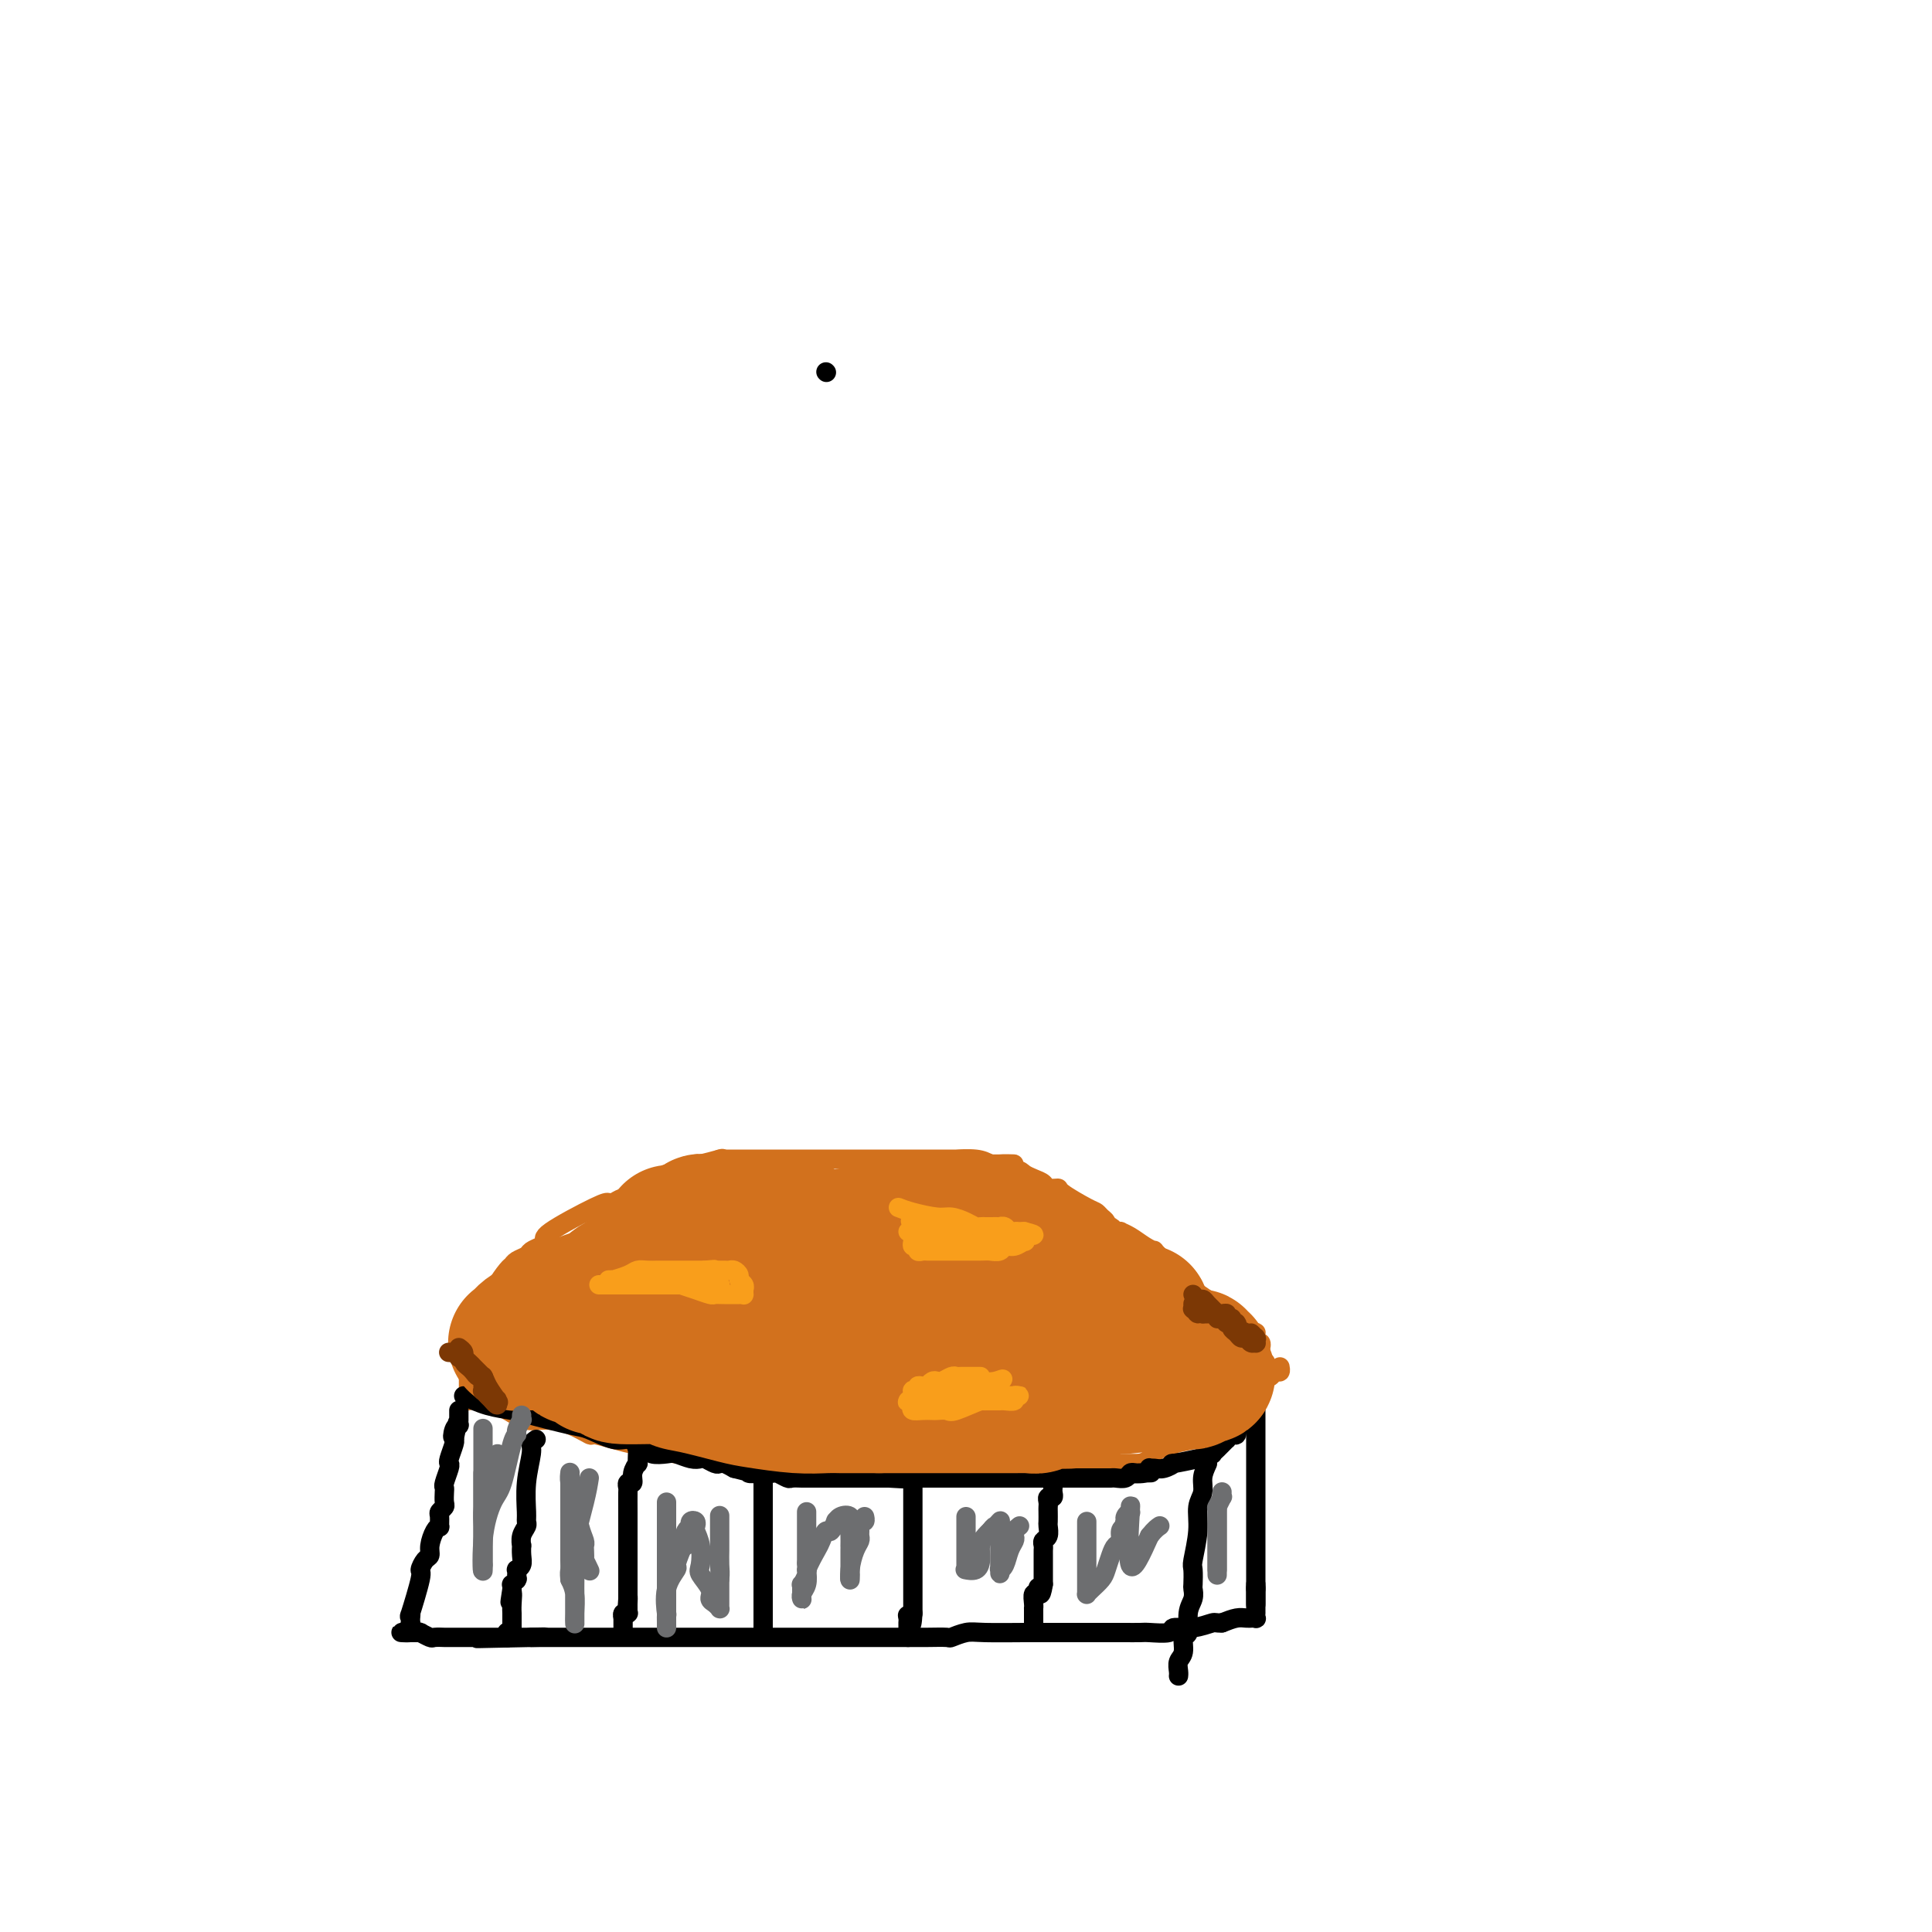 <svg viewBox='0 0 400 400' version='1.1' xmlns='http://www.w3.org/2000/svg' xmlns:xlink='http://www.w3.org/1999/xlink'><g fill='none' stroke='#D2711D' stroke-width='4' stroke-linecap='round' stroke-linejoin='round'><path d='M98,289c0.912,0.258 1.825,0.516 3,1c1.175,0.484 2.613,1.195 4,2c1.387,0.805 2.722,1.703 4,2c1.278,0.297 2.497,-0.009 4,0c1.503,0.009 3.290,0.332 5,1c1.710,0.668 3.345,1.681 4,2c0.655,0.319 0.331,-0.055 1,0c0.669,0.055 2.330,0.540 4,1c1.670,0.460 3.348,0.894 4,1c0.652,0.106 0.277,-0.116 1,0c0.723,0.116 2.544,0.570 4,1c1.456,0.430 2.546,0.837 4,1c1.454,0.163 3.272,0.082 4,0c0.728,-0.082 0.366,-0.166 1,0c0.634,0.166 2.264,0.580 4,1c1.736,0.420 3.578,0.845 5,1c1.422,0.155 2.422,0.042 4,0c1.578,-0.042 3.732,-0.011 7,0c3.268,0.011 7.648,0.003 10,0c2.352,-0.003 2.676,-0.002 3,0'/><path d='M178,303c6.496,0.309 3.736,0.083 4,0c0.264,-0.083 3.552,-0.022 6,0c2.448,0.022 4.058,0.006 5,0c0.942,-0.006 1.218,-0.002 2,0c0.782,0.002 2.070,0.000 3,0c0.930,-0.000 1.504,-0.000 2,0c0.496,0.000 0.916,0.000 3,0c2.084,-0.000 5.832,-0.000 8,0c2.168,0.000 2.756,0.000 3,0c0.244,-0.000 0.144,-0.000 1,0c0.856,0.000 2.667,0.000 4,0c1.333,-0.000 2.188,-0.000 3,0c0.812,0.000 1.579,0.000 2,0c0.421,-0.000 0.494,-0.000 1,0c0.506,0.000 1.445,0.000 2,0c0.555,-0.000 0.725,-0.000 1,0c0.275,0.000 0.655,0.000 1,0c0.345,-0.000 0.657,-0.000 1,0c0.343,0.000 0.718,0.000 1,0c0.282,-0.000 0.472,-0.000 1,0c0.528,0.000 1.396,0.000 2,0c0.604,-0.000 0.945,-0.000 1,0c0.055,0.000 -0.178,0.000 0,0c0.178,0.000 0.765,0.000 1,0c0.235,0.000 0.117,0.000 0,0'/><path d='M236,303c0.679,-0.190 1.358,-0.379 2,-1c0.642,-0.621 1.247,-1.673 2,-2c0.753,-0.327 1.654,0.072 2,0c0.346,-0.072 0.137,-0.614 1,-1c0.863,-0.386 2.798,-0.615 4,-1c1.202,-0.385 1.670,-0.925 2,-1c0.330,-0.075 0.524,0.316 1,0c0.476,-0.316 1.236,-1.340 2,-2c0.764,-0.660 1.532,-0.955 2,-1c0.468,-0.045 0.636,0.161 1,0c0.364,-0.161 0.924,-0.690 1,-1c0.076,-0.310 -0.330,-0.401 0,-1c0.330,-0.599 1.398,-1.707 2,-2c0.602,-0.293 0.739,0.229 1,0c0.261,-0.229 0.646,-1.208 1,-2c0.354,-0.792 0.677,-1.396 1,-2'/><path d='M261,286c1.106,-1.482 0.871,-1.185 1,-1c0.129,0.185 0.623,0.260 1,0c0.377,-0.260 0.637,-0.853 1,-1c0.363,-0.147 0.828,0.153 1,0c0.172,-0.153 0.049,-0.758 0,-1c-0.049,-0.242 -0.025,-0.121 0,0'/><path d='M97,290c0.000,-1.089 0.000,-2.178 0,-3c-0.000,-0.822 -0.000,-1.376 0,-2c0.000,-0.624 0.000,-1.318 0,-2c-0.000,-0.682 -0.000,-1.351 0,-2c0.000,-0.649 0.002,-1.277 0,-2c-0.002,-0.723 -0.007,-1.542 0,-2c0.007,-0.458 0.026,-0.555 0,-1c-0.026,-0.445 -0.096,-1.236 0,-2c0.096,-0.764 0.357,-1.500 1,-2c0.643,-0.500 1.667,-0.763 2,-1c0.333,-0.237 -0.026,-0.448 0,-1c0.026,-0.552 0.436,-1.443 1,-2c0.564,-0.557 1.282,-0.778 2,-1'/><path d='M103,267c0.666,-0.831 -0.168,-0.408 0,-1c0.168,-0.592 1.340,-2.200 2,-3c0.660,-0.800 0.810,-0.792 1,-1c0.190,-0.208 0.420,-0.633 1,-1c0.580,-0.367 1.510,-0.675 2,-1c0.490,-0.325 0.541,-0.665 1,-1c0.459,-0.335 1.327,-0.664 2,-1c0.673,-0.336 1.149,-0.678 1,-1c-0.149,-0.322 -0.925,-0.625 1,-2c1.925,-1.375 6.552,-3.821 9,-5c2.448,-1.179 2.717,-1.091 3,-1c0.283,0.091 0.581,0.185 1,0c0.419,-0.185 0.961,-0.647 2,-1c1.039,-0.353 2.577,-0.596 3,-1c0.423,-0.404 -0.269,-0.969 0,-1c0.269,-0.031 1.498,0.471 3,0c1.502,-0.471 3.275,-1.916 5,-3c1.725,-1.084 3.400,-1.806 4,-2c0.600,-0.194 0.123,0.140 1,0c0.877,-0.140 3.108,-0.754 4,-1c0.892,-0.246 0.446,-0.123 0,0'/><path d='M149,240c2.177,-0.000 4.354,-0.000 6,0c1.646,0.000 2.761,0.000 5,0c2.239,-0.000 5.601,-0.000 7,0c1.399,0.000 0.833,0.000 1,0c0.167,-0.000 1.065,-0.000 2,0c0.935,0.000 1.906,0.000 2,0c0.094,-0.000 -0.691,-0.000 0,0c0.691,0.000 2.856,0.000 4,0c1.144,-0.000 1.265,-0.000 2,0c0.735,0.000 2.083,0.000 3,0c0.917,-0.000 1.404,-0.000 2,0c0.596,0.000 1.302,0.000 2,0c0.698,-0.000 1.386,-0.000 2,0c0.614,0.000 1.152,0.000 2,0c0.848,-0.000 2.005,-0.001 3,0c0.995,0.001 1.827,0.003 3,0c1.173,-0.003 2.685,-0.011 3,0c0.315,0.011 -0.569,0.041 0,0c0.569,-0.041 2.591,-0.155 4,0c1.409,0.155 2.204,0.577 3,1'/><path d='M205,241c8.960,0.107 3.361,-0.126 2,0c-1.361,0.126 1.518,0.612 3,1c1.482,0.388 1.568,0.678 2,1c0.432,0.322 1.211,0.676 2,1c0.789,0.324 1.587,0.619 2,1c0.413,0.381 0.439,0.847 1,1c0.561,0.153 1.656,-0.009 2,0c0.344,0.009 -0.062,0.187 1,1c1.062,0.813 3.591,2.260 5,3c1.409,0.740 1.697,0.773 2,1c0.303,0.227 0.620,0.648 1,1c0.380,0.352 0.824,0.634 1,1c0.176,0.366 0.086,0.816 0,1c-0.086,0.184 -0.168,0.102 0,0c0.168,-0.102 0.585,-0.223 1,0c0.415,0.223 0.828,0.791 1,1c0.172,0.209 0.104,0.058 0,0c-0.104,-0.058 -0.243,-0.023 0,0c0.243,0.023 0.868,0.035 1,0c0.132,-0.035 -0.229,-0.116 0,0c0.229,0.116 1.049,0.430 2,1c0.951,0.570 2.034,1.395 3,2c0.966,0.605 1.816,0.988 2,1c0.184,0.012 -0.299,-0.349 0,0c0.299,0.349 1.380,1.407 2,2c0.620,0.593 0.779,0.723 1,1c0.221,0.277 0.502,0.703 1,1c0.498,0.297 1.211,0.465 2,1c0.789,0.535 1.654,1.439 2,2c0.346,0.561 0.173,0.781 0,1'/><path d='M247,267c4.537,3.305 4.880,3.067 5,3c0.120,-0.067 0.017,0.038 0,0c-0.017,-0.038 0.052,-0.220 0,0c-0.052,0.220 -0.226,0.843 0,1c0.226,0.157 0.852,-0.151 1,0c0.148,0.151 -0.183,0.760 0,1c0.183,0.240 0.879,0.110 1,0c0.121,-0.110 -0.332,-0.201 0,0c0.332,0.201 1.448,0.694 2,1c0.552,0.306 0.541,0.424 1,1c0.459,0.576 1.390,1.608 2,2c0.610,0.392 0.899,0.142 1,0c0.101,-0.142 0.013,-0.178 0,0c-0.013,0.178 0.049,0.568 0,1c-0.049,0.432 -0.209,0.904 0,1c0.209,0.096 0.788,-0.186 1,0c0.212,0.186 0.057,0.838 0,1c-0.057,0.162 -0.015,-0.167 0,0c0.015,0.167 0.004,0.829 0,1c-0.004,0.171 -0.001,-0.150 0,0c0.001,0.150 0.000,0.772 0,1c-0.000,0.228 -0.000,0.061 0,0c0.000,-0.061 0.000,-0.016 0,0c-0.000,0.016 -0.000,0.004 0,0c0.000,-0.004 0.000,-0.001 0,0c-0.000,0.001 -0.000,0.000 0,0c0.000,-0.000 0.000,-0.000 0,0'/><path d='M261,281c2.182,2.392 0.636,1.373 0,1c-0.636,-0.373 -0.364,-0.100 0,0c0.364,0.100 0.818,0.029 1,0c0.182,-0.029 0.091,-0.014 0,0'/></g>
<g fill='none' stroke='#000000' stroke-width='4' stroke-linecap='round' stroke-linejoin='round'><path d='M96,289c1.610,0.747 3.219,1.494 5,2c1.781,0.506 3.733,0.770 5,1c1.267,0.230 1.848,0.425 4,1c2.152,0.575 5.877,1.531 8,2c2.123,0.469 2.646,0.450 4,1c1.354,0.550 3.539,1.668 5,2c1.461,0.332 2.199,-0.121 3,0c0.801,0.121 1.664,0.817 2,1c0.336,0.183 0.146,-0.148 0,0c-0.146,0.148 -0.248,0.775 0,1c0.248,0.225 0.847,0.046 1,0c0.153,-0.046 -0.140,0.039 0,0c0.140,-0.039 0.712,-0.203 1,0c0.288,0.203 0.291,0.773 1,1c0.709,0.227 2.125,0.112 3,0c0.875,-0.112 1.208,-0.223 2,0c0.792,0.223 2.044,0.778 3,1c0.956,0.222 1.617,0.111 2,0c0.383,-0.111 0.486,-0.223 1,0c0.514,0.223 1.437,0.781 2,1c0.563,0.219 0.767,0.097 1,0c0.233,-0.097 0.495,-0.171 1,0c0.505,0.171 1.252,0.585 2,1'/><path d='M152,304c9.047,2.337 3.666,0.679 2,0c-1.666,-0.679 0.384,-0.378 1,0c0.616,0.378 -0.201,0.832 0,1c0.201,0.168 1.420,0.049 2,0c0.580,-0.049 0.522,-0.027 1,0c0.478,0.027 1.494,0.060 2,0c0.506,-0.060 0.502,-0.212 1,0c0.498,0.212 1.498,0.789 2,1c0.502,0.211 0.505,0.057 1,0c0.495,-0.057 1.480,-0.015 2,0c0.520,0.015 0.573,0.004 1,0c0.427,-0.004 1.228,-0.001 2,0c0.772,0.001 1.516,0.000 2,0c0.484,-0.000 0.707,-0.000 1,0c0.293,0.000 0.656,0.000 1,0c0.344,-0.000 0.670,-0.000 1,0c0.330,0.000 0.666,0.000 1,0c0.334,-0.000 0.667,-0.000 1,0c0.333,0.000 0.668,0.000 1,0c0.332,-0.000 0.663,-0.000 1,0c0.337,0.000 0.682,0.000 1,0c0.318,-0.000 0.611,-0.000 1,0c0.389,0.000 0.875,0.000 1,0c0.125,-0.000 -0.111,-0.000 0,0c0.111,0.000 0.568,0.000 1,0c0.432,-0.000 0.837,-0.000 1,0c0.163,0.000 0.082,0.000 0,0c-0.082,-0.000 -0.166,-0.000 0,0c0.166,0.000 0.583,0.000 1,0'/><path d='M184,306c5.189,0.309 2.161,0.083 1,0c-1.161,-0.083 -0.456,-0.022 0,0c0.456,0.022 0.661,0.006 1,0c0.339,-0.006 0.811,-0.002 1,0c0.189,0.002 0.094,0.001 0,0'/><path d='M187,306c0.662,-0.000 1.325,-0.000 2,0c0.675,0.000 1.364,0.000 2,0c0.636,-0.000 1.220,-0.000 2,0c0.780,0.000 1.755,0.000 3,0c1.245,-0.000 2.761,-0.000 4,0c1.239,0.000 2.203,0.000 3,0c0.797,-0.000 1.429,-0.000 2,0c0.571,0.000 1.083,0.000 2,0c0.917,-0.000 2.240,-0.000 3,0c0.760,0.000 0.957,0.000 2,0c1.043,-0.000 2.933,-0.000 4,0c1.067,0.000 1.311,0.000 2,0c0.689,-0.000 1.823,-0.000 3,0c1.177,0.000 2.395,0.000 3,0c0.605,-0.000 0.595,-0.000 1,0c0.405,0.000 1.226,0.001 2,0c0.774,-0.001 1.503,-0.004 2,0c0.497,0.004 0.763,0.015 1,0c0.237,-0.015 0.445,-0.056 1,0c0.555,0.056 1.457,0.207 2,0c0.543,-0.207 0.727,-0.774 1,-1c0.273,-0.226 0.637,-0.113 1,0'/><path d='M235,305c7.321,-0.171 1.624,-0.099 0,0c-1.624,0.099 0.824,0.224 2,0c1.176,-0.224 1.081,-0.796 1,-1c-0.081,-0.204 -0.146,-0.040 0,0c0.146,0.040 0.503,-0.046 1,0c0.497,0.046 1.134,0.222 2,0c0.866,-0.222 1.962,-0.843 2,-1c0.038,-0.157 -0.982,0.150 0,0c0.982,-0.150 3.966,-0.759 5,-1c1.034,-0.241 0.118,-0.116 0,0c-0.118,0.116 0.560,0.224 1,0c0.440,-0.224 0.640,-0.778 1,-1c0.360,-0.222 0.880,-0.111 1,0c0.120,0.111 -0.161,0.223 0,0c0.161,-0.223 0.765,-0.782 1,-1c0.235,-0.218 0.101,-0.096 0,0c-0.101,0.096 -0.168,0.165 0,0c0.168,-0.165 0.570,-0.564 1,-1c0.430,-0.436 0.886,-0.908 1,-1c0.114,-0.092 -0.114,0.196 0,0c0.114,-0.196 0.569,-0.874 1,-1c0.431,-0.126 0.837,0.302 1,0c0.163,-0.302 0.082,-1.334 0,-2c-0.082,-0.666 -0.166,-0.967 0,-1c0.166,-0.033 0.583,0.201 1,0c0.417,-0.201 0.833,-0.837 1,-1c0.167,-0.163 0.083,0.149 0,0c-0.083,-0.149 -0.167,-0.757 0,-1c0.167,-0.243 0.583,-0.122 1,0'/><path d='M259,292c1.177,-1.635 0.119,-1.223 0,-1c-0.119,0.223 0.700,0.256 1,0c0.300,-0.256 0.081,-0.801 0,-1c-0.081,-0.199 -0.023,-0.052 0,0c0.023,0.052 0.010,0.010 0,0c-0.010,-0.010 -0.017,0.011 0,0c0.017,-0.011 0.057,-0.055 0,0c-0.057,0.055 -0.211,0.207 0,0c0.211,-0.207 0.789,-0.774 1,-1c0.211,-0.226 0.057,-0.112 0,0c-0.057,0.112 -0.015,0.223 0,0c0.015,-0.223 0.004,-0.778 0,-1c-0.004,-0.222 -0.002,-0.111 0,0'/><path d='M260,289c0.000,0.275 0.000,0.550 0,1c0.000,0.450 0.000,1.075 0,2c0.000,0.925 0.000,2.150 0,3c0.000,0.850 0.000,1.326 0,2c-0.000,0.674 0.000,1.547 0,2c0.000,0.453 0.000,0.488 0,1c0.000,0.512 0.000,1.503 0,3c0.000,1.497 0.000,3.501 0,5c0.000,1.499 0.000,2.494 0,3c0.000,0.506 0.000,0.521 0,1c0.000,0.479 0.000,1.420 0,2c0.000,0.580 0.000,0.799 0,2c0.000,1.201 0.000,3.382 0,4c0.000,0.618 0.000,-0.329 0,0c0.000,0.329 0.000,1.934 0,3c0.000,1.066 -0.000,1.592 0,2c0.000,0.408 0.000,0.697 0,1c0.000,0.303 -0.000,0.620 0,1c0.000,0.380 0.000,0.824 0,1c0.000,0.176 -0.000,0.086 0,0c0.000,-0.086 0.000,-0.167 0,0c0.000,0.167 0.000,0.584 0,1'/><path d='M260,329c0.000,6.222 0.000,1.778 0,0c0.000,-1.778 0.000,-0.889 0,0'/><path d='M260,329c-0.000,-0.235 -0.000,-0.471 0,0c0.000,0.471 0.000,1.647 0,2c-0.000,0.353 -0.000,-0.117 0,0c0.000,0.117 0.000,0.820 0,1c-0.000,0.180 -0.000,-0.162 0,0c0.000,0.162 0.000,0.827 0,1c-0.000,0.173 -0.000,-0.146 0,0c0.000,0.146 0.001,0.757 0,1c-0.001,0.243 -0.004,0.118 0,0c0.004,-0.118 0.016,-0.228 0,0c-0.016,0.228 -0.059,0.793 0,1c0.059,0.207 0.221,0.055 0,0c-0.221,-0.055 -0.824,-0.012 -1,0c-0.176,0.012 0.077,-0.007 0,0c-0.077,0.007 -0.482,0.040 -1,0c-0.518,-0.040 -1.148,-0.154 -2,0c-0.852,0.154 -1.926,0.577 -3,1'/><path d='M253,336c-1.358,0.090 -1.253,-0.186 -2,0c-0.747,0.186 -2.344,0.835 -4,1c-1.656,0.165 -3.369,-0.152 -4,0c-0.631,0.152 -0.180,0.773 -1,1c-0.820,0.227 -2.912,0.061 -4,0c-1.088,-0.061 -1.171,-0.016 -2,0c-0.829,0.016 -2.403,0.005 -3,0c-0.597,-0.005 -0.217,-0.002 -3,0c-2.783,0.002 -8.729,0.004 -12,0c-3.271,-0.004 -3.868,-0.015 -6,0c-2.132,0.015 -5.799,0.057 -8,0c-2.201,-0.057 -2.935,-0.211 -4,0c-1.065,0.211 -2.459,0.789 -3,1c-0.541,0.211 -0.228,0.057 -1,0c-0.772,-0.057 -2.627,-0.015 -4,0c-1.373,0.015 -2.263,0.004 -4,0c-1.737,-0.004 -4.321,-0.001 -6,0c-1.679,0.001 -2.454,0.000 -4,0c-1.546,-0.000 -3.865,-0.000 -6,0c-2.135,0.000 -4.086,0.000 -5,0c-0.914,-0.000 -0.789,-0.000 -1,0c-0.211,0.000 -0.756,0.000 -2,0c-1.244,-0.000 -3.186,-0.000 -4,0c-0.814,0.000 -0.498,0.000 -2,0c-1.502,-0.000 -4.821,-0.000 -8,0c-3.179,0.000 -6.216,0.000 -11,0c-4.784,-0.000 -11.313,-0.000 -15,0c-3.687,0.000 -4.531,0.000 -6,0c-1.469,-0.000 -3.563,-0.000 -5,0c-1.437,0.000 -2.219,0.000 -3,0'/><path d='M110,339c-22.062,0.464 -5.719,0.124 0,0c5.719,-0.124 0.812,-0.033 -1,0c-1.812,0.033 -0.531,0.009 0,0c0.531,-0.009 0.312,-0.002 0,0c-0.312,0.002 -0.718,0.001 -1,0c-0.282,-0.001 -0.440,-0.000 -1,0c-0.560,0.000 -1.522,0.000 -2,0c-0.478,-0.000 -0.472,-0.000 -2,0c-1.528,0.000 -4.590,0.000 -6,0c-1.410,-0.000 -1.166,-0.000 -1,0c0.166,0.000 0.256,0.000 0,0c-0.256,-0.000 -0.857,-0.000 -1,0c-0.143,0.000 0.173,0.000 0,0c-0.173,-0.000 -0.835,-0.000 -1,0c-0.165,0.000 0.168,0.000 0,0c-0.168,-0.000 -0.837,-0.000 -1,0c-0.163,0.000 0.179,0.001 0,0c-0.179,-0.001 -0.878,-0.004 -1,0c-0.122,0.004 0.335,0.015 0,0c-0.335,-0.015 -1.462,-0.057 -2,0c-0.538,0.057 -0.488,0.211 -1,0c-0.512,-0.211 -1.588,-0.789 -2,-1c-0.412,-0.211 -0.162,-0.057 0,0c0.162,0.057 0.236,0.015 0,0c-0.236,-0.015 -0.781,-0.004 -1,0c-0.219,0.004 -0.111,0.001 0,0c0.111,-0.001 0.226,-0.000 0,0c-0.226,0.000 -0.792,0.000 -1,0c-0.208,-0.000 -0.060,-0.000 0,0c0.060,0.000 0.030,0.000 0,0'/><path d='M85,338c-3.868,-0.111 -1.036,0.112 0,0c1.036,-0.112 0.278,-0.557 0,-1c-0.278,-0.443 -0.077,-0.882 0,-1c0.077,-0.118 0.028,0.087 0,0c-0.028,-0.087 -0.036,-0.466 0,-1c0.036,-0.534 0.118,-1.222 0,-1c-0.118,0.222 -0.434,1.353 0,0c0.434,-1.353 1.618,-5.190 2,-7c0.382,-1.810 -0.039,-1.591 0,-2c0.039,-0.409 0.536,-1.445 1,-2c0.464,-0.555 0.895,-0.630 1,-1c0.105,-0.370 -0.115,-1.034 0,-2c0.115,-0.966 0.566,-2.234 1,-3c0.434,-0.766 0.852,-1.032 1,-1c0.148,0.032 0.026,0.360 0,0c-0.026,-0.360 0.046,-1.410 0,-2c-0.046,-0.590 -0.208,-0.722 0,-1c0.208,-0.278 0.787,-0.702 1,-1c0.213,-0.298 0.061,-0.468 0,-1c-0.061,-0.532 -0.030,-1.424 0,-2c0.030,-0.576 0.060,-0.835 0,-1c-0.060,-0.165 -0.208,-0.237 0,-1c0.208,-0.763 0.774,-2.218 1,-3c0.226,-0.782 0.112,-0.890 0,-1c-0.112,-0.110 -0.222,-0.222 0,-1c0.222,-0.778 0.778,-2.222 1,-3c0.222,-0.778 0.111,-0.889 0,-1'/><path d='M94,298c1.409,-6.371 0.430,-2.299 0,-1c-0.430,1.299 -0.311,-0.174 0,-1c0.311,-0.826 0.815,-1.006 1,-1c0.185,0.006 0.049,0.198 0,0c-0.049,-0.198 -0.013,-0.785 0,-1c0.013,-0.215 0.004,-0.057 0,0c-0.004,0.057 -0.001,0.011 0,0c0.001,-0.011 0.000,0.011 0,0c-0.000,-0.011 -0.000,-0.056 0,0c0.000,0.056 0.000,0.212 0,0c-0.000,-0.212 -0.000,-0.793 0,-1c0.000,-0.207 0.000,-0.042 0,0c-0.000,0.042 -0.000,-0.040 0,0c0.000,0.040 0.000,0.203 0,0c-0.000,-0.203 -0.000,-0.772 0,-1c0.000,-0.228 0.000,-0.114 0,0'/><path d='M111,298c-0.453,0.333 -0.906,0.667 -1,1c-0.094,0.333 0.172,0.666 0,2c-0.172,1.334 -0.782,3.669 -1,6c-0.218,2.331 -0.044,4.657 0,6c0.044,1.343 -0.041,1.703 0,2c0.041,0.297 0.207,0.530 0,1c-0.207,0.470 -0.786,1.176 -1,2c-0.214,0.824 -0.061,1.766 0,2c0.061,0.234 0.030,-0.240 0,0c-0.030,0.240 -0.061,1.193 0,2c0.061,0.807 0.212,1.469 0,2c-0.212,0.531 -0.789,0.931 -1,1c-0.211,0.069 -0.057,-0.191 0,0c0.057,0.191 0.016,0.835 0,1c-0.016,0.165 -0.008,-0.148 0,0c0.008,0.148 0.016,0.757 0,1c-0.016,0.243 -0.057,0.120 0,0c0.057,-0.120 0.211,-0.238 0,0c-0.211,0.238 -0.788,0.833 -1,1c-0.212,0.167 -0.061,-0.095 0,0c0.061,0.095 0.030,0.548 0,1'/><path d='M106,329c-0.774,4.933 -0.207,1.766 0,1c0.207,-0.766 0.056,0.871 0,2c-0.056,1.129 -0.015,1.752 0,2c0.015,0.248 0.004,0.122 0,0c-0.004,-0.122 -0.001,-0.239 0,0c0.001,0.239 0.000,0.834 0,1c-0.000,0.166 -0.000,-0.095 0,0c0.000,0.095 0.001,0.547 0,1c-0.001,0.453 -0.004,0.906 0,1c0.004,0.094 0.015,-0.171 0,0c-0.015,0.171 -0.057,0.778 0,1c0.057,0.222 0.211,0.058 0,0c-0.211,-0.058 -0.789,-0.012 -1,0c-0.211,0.012 -0.057,-0.011 0,0c0.057,0.011 0.015,0.055 0,0c-0.015,-0.055 -0.004,-0.211 0,0c0.004,0.211 0.001,0.789 0,1c-0.001,0.211 -0.000,0.057 0,0c0.000,-0.057 0.000,-0.015 0,0c-0.000,0.015 -0.000,0.004 0,0c0.000,-0.004 0.000,-0.002 0,0'/><path d='M132,301c-0.033,0.889 -0.065,1.778 0,2c0.065,0.222 0.228,-0.224 0,0c-0.228,0.224 -0.846,1.118 -1,2c-0.154,0.882 0.155,1.751 0,2c-0.155,0.249 -0.774,-0.122 -1,0c-0.226,0.122 -0.061,0.739 0,1c0.061,0.261 0.016,0.168 0,1c-0.016,0.832 -0.004,2.591 0,4c0.004,1.409 0.001,2.467 0,3c-0.001,0.533 -0.000,0.539 0,1c0.000,0.461 0.000,1.377 0,2c-0.000,0.623 -0.000,0.953 0,1c0.000,0.047 0.000,-0.191 0,0c-0.000,0.191 -0.000,0.810 0,1c0.000,0.190 0.000,-0.047 0,0c-0.000,0.047 -0.000,0.380 0,1c0.000,0.620 0.000,1.528 0,2c-0.000,0.472 -0.000,0.508 0,1c0.000,0.492 0.000,1.441 0,2c-0.000,0.559 -0.000,0.727 0,1c0.000,0.273 0.000,0.650 0,1c-0.000,0.350 -0.000,0.671 0,1c0.000,0.329 0.000,0.664 0,1'/><path d='M130,331c-0.309,4.576 -0.083,1.015 0,0c0.083,-1.015 0.022,0.516 0,1c-0.022,0.484 -0.006,-0.081 0,0c0.006,0.081 0.003,0.807 0,1c-0.003,0.193 -0.004,-0.145 0,0c0.004,0.145 0.015,0.775 0,1c-0.015,0.225 -0.057,0.047 0,0c0.057,-0.047 0.211,0.039 0,0c-0.211,-0.039 -0.789,-0.203 -1,0c-0.211,0.203 -0.057,0.772 0,1c0.057,0.228 0.015,0.114 0,0c-0.015,-0.114 -0.004,-0.228 0,0c0.004,0.228 0.001,0.797 0,1c-0.001,0.203 -0.000,0.040 0,0c0.000,-0.040 0.000,0.042 0,0c-0.000,-0.042 -0.000,-0.207 0,0c0.000,0.207 0.000,0.788 0,1c-0.000,0.212 -0.000,0.057 0,0c0.000,-0.057 0.000,-0.016 0,0c-0.000,0.016 -0.000,0.008 0,0'/><path d='M158,307c0.000,0.347 0.000,0.694 0,1c0.000,0.306 0.000,0.569 0,1c0.000,0.431 0.000,1.028 0,2c0.000,0.972 0.000,2.317 0,3c0.000,0.683 0.000,0.704 0,1c0.000,0.296 0.000,0.866 0,1c0.000,0.134 0.000,-0.169 0,0c0.000,0.169 0.000,0.808 0,1c0.000,0.192 0.000,-0.065 0,0c0.000,0.065 0.000,0.451 0,1c-0.000,0.549 0.000,1.261 0,2c0.000,0.739 0.000,1.505 0,2c0.000,0.495 0.000,0.720 0,1c0.000,0.280 0.000,0.614 0,1c0.000,0.386 0.000,0.824 0,1c0.000,0.176 -0.000,0.088 0,0c0.000,-0.088 0.000,-0.178 0,0c0.000,0.178 -0.000,0.625 0,1c0.000,0.375 0.000,0.679 0,1c0.000,0.321 0.000,0.661 0,1'/><path d='M158,328c0.000,3.371 0.000,1.298 0,1c0.000,-0.298 0.000,1.178 0,2c0.000,0.822 0.000,0.990 0,1c0.000,0.010 0.000,-0.138 0,0c0.000,0.138 0.000,0.563 0,1c0.000,0.437 0.000,0.887 0,1c0.000,0.113 0.000,-0.109 0,0c0.000,0.109 0.000,0.550 0,1c0.000,0.450 0.000,0.909 0,1c-0.000,0.091 0.000,-0.186 0,0c0.000,0.186 0.000,0.834 0,1c0.000,0.166 0.000,-0.152 0,0c0.000,0.152 0.000,0.773 0,1c0.000,0.227 0.000,0.061 0,0c0.000,-0.061 -0.000,-0.016 0,0c0.000,0.016 0.000,0.004 0,0c0.000,-0.004 -0.000,-0.001 0,0c0.000,0.001 0.000,0.000 0,0c0.000,-0.000 0.000,-0.000 0,0'/><path d='M189,307c0.000,0.754 0.000,1.508 0,2c0.000,0.492 0.000,0.723 0,1c0.000,0.277 0.000,0.602 0,1c0.000,0.398 0.000,0.870 0,1c0.000,0.130 0.000,-0.083 0,0c0.000,0.083 0.000,0.461 0,1c0.000,0.539 0.000,1.239 0,2c0.000,0.761 0.000,1.583 0,2c0.000,0.417 0.000,0.430 0,1c0.000,0.570 0.000,1.698 0,2c0.000,0.302 0.000,-0.222 0,0c0.000,0.222 0.000,1.189 0,2c0.000,0.811 0.000,1.464 0,2c0.000,0.536 0.000,0.955 0,1c0.000,0.045 0.000,-0.282 0,0c0.000,0.282 0.000,1.175 0,2c0.000,0.825 0.000,1.584 0,2c0.000,0.416 0.000,0.490 0,1c0.000,0.510 0.000,1.457 0,2c0.000,0.543 0.000,0.682 0,1c0.000,0.318 0.000,0.816 0,1c0.000,0.184 0.000,0.052 0,0c0.000,-0.052 0.000,-0.026 0,0'/><path d='M189,334c-0.226,4.419 -0.793,1.968 -1,1c-0.207,-0.968 -0.056,-0.451 0,0c0.056,0.451 0.015,0.838 0,1c-0.015,0.162 -0.004,0.100 0,0c0.004,-0.100 0.001,-0.238 0,0c-0.001,0.238 -0.000,0.852 0,1c0.000,0.148 0.000,-0.170 0,0c-0.000,0.170 -0.000,0.829 0,1c0.000,0.171 0.000,-0.146 0,0c-0.000,0.146 -0.000,0.756 0,1c0.000,0.244 0.000,0.122 0,0'/><path d='M218,307c-0.002,-0.091 -0.004,-0.183 0,0c0.004,0.183 0.015,0.640 0,1c-0.015,0.360 -0.057,0.621 0,1c0.057,0.379 0.211,0.874 0,1c-0.211,0.126 -0.789,-0.117 -1,0c-0.211,0.117 -0.057,0.594 0,1c0.057,0.406 0.016,0.743 0,1c-0.016,0.257 -0.008,0.436 0,1c0.008,0.564 0.016,1.513 0,2c-0.016,0.487 -0.057,0.512 0,1c0.057,0.488 0.211,1.440 0,2c-0.211,0.560 -0.789,0.727 -1,1c-0.211,0.273 -0.057,0.651 0,1c0.057,0.349 0.015,0.670 0,1c-0.015,0.330 -0.004,0.669 0,1c0.004,0.331 0.001,0.653 0,1c-0.001,0.347 -0.000,0.720 0,1c0.000,0.280 0.000,0.467 0,1c-0.000,0.533 -0.000,1.411 0,2c0.000,0.589 0.000,0.889 0,1c-0.000,0.111 -0.000,0.032 0,0c0.000,-0.032 0.000,-0.016 0,0'/><path d='M216,328c-0.536,3.475 -0.876,1.664 -1,1c-0.124,-0.664 -0.034,-0.179 0,0c0.034,0.179 0.010,0.052 0,0c-0.010,-0.052 -0.006,-0.030 0,0c0.006,0.030 0.016,0.067 0,0c-0.016,-0.067 -0.057,-0.238 0,0c0.057,0.238 0.211,0.886 0,1c-0.211,0.114 -0.789,-0.305 -1,0c-0.211,0.305 -0.057,1.336 0,2c0.057,0.664 0.015,0.961 0,1c-0.015,0.039 -0.004,-0.182 0,0c0.004,0.182 0.001,0.766 0,1c-0.001,0.234 -0.000,0.119 0,0c0.000,-0.119 0.000,-0.242 0,0c-0.000,0.242 -0.000,0.850 0,1c0.000,0.150 0.000,-0.157 0,0c-0.000,0.157 -0.000,0.778 0,1c0.000,0.222 0.000,0.045 0,0c-0.000,-0.045 -0.000,0.040 0,0c0.000,-0.040 0.000,-0.207 0,0c-0.000,0.207 -0.000,0.786 0,1c0.000,0.214 0.000,0.061 0,0c-0.000,-0.061 -0.000,-0.031 0,0'/><path d='M250,303c-0.455,0.991 -0.910,1.982 -1,3c-0.090,1.018 0.186,2.063 0,3c-0.186,0.937 -0.834,1.764 -1,3c-0.166,1.236 0.151,2.880 0,5c-0.151,2.120 -0.772,4.717 -1,6c-0.228,1.283 -0.065,1.251 0,2c0.065,0.749 0.033,2.278 0,3c-0.033,0.722 -0.065,0.636 0,1c0.065,0.364 0.229,1.179 0,2c-0.229,0.821 -0.850,1.648 -1,3c-0.150,1.352 0.170,3.230 0,4c-0.170,0.770 -0.830,0.431 -1,1c-0.170,0.569 0.151,2.047 0,3c-0.151,0.953 -0.772,1.380 -1,2c-0.228,0.620 -0.061,1.434 0,2c0.061,0.566 0.016,0.884 0,1c-0.016,0.116 -0.004,0.031 0,0c0.004,-0.031 0.001,-0.009 0,0c-0.001,0.009 -0.001,0.004 0,0'/></g>
<g fill='none' stroke='#D2711D' stroke-width='28' stroke-linecap='round' stroke-linejoin='round'><path d='M154,273c2.362,0.726 4.723,1.452 7,2c2.277,0.548 4.469,0.917 6,1c1.531,0.083 2.402,-0.121 5,0c2.598,0.121 6.922,0.567 10,1c3.078,0.433 4.908,0.852 6,1c1.092,0.148 1.444,0.026 2,0c0.556,-0.026 1.316,0.045 2,0c0.684,-0.045 1.291,-0.204 2,0c0.709,0.204 1.521,0.773 2,1c0.479,0.227 0.626,0.114 1,0c0.374,-0.114 0.974,-0.228 2,0c1.026,0.228 2.477,0.797 4,1c1.523,0.203 3.117,0.040 4,0c0.883,-0.040 1.055,0.042 2,0c0.945,-0.042 2.661,-0.208 4,0c1.339,0.208 2.300,0.788 3,1c0.700,0.212 1.140,0.054 2,0c0.860,-0.054 2.139,-0.003 3,0c0.861,0.003 1.303,-0.040 2,0c0.697,0.040 1.649,0.165 2,0c0.351,-0.165 0.100,-0.618 0,-1c-0.100,-0.382 -0.050,-0.691 0,-1'/><path d='M225,279c3.403,-0.043 0.912,0.349 0,0c-0.912,-0.349 -0.244,-1.438 0,-2c0.244,-0.562 0.065,-0.598 0,-1c-0.065,-0.402 -0.014,-1.172 0,-2c0.014,-0.828 -0.007,-1.714 0,-2c0.007,-0.286 0.041,0.028 0,0c-0.041,-0.028 -0.158,-0.398 0,-1c0.158,-0.602 0.593,-1.435 0,-2c-0.593,-0.565 -2.212,-0.863 -3,-1c-0.788,-0.137 -0.744,-0.113 -2,-1c-1.256,-0.887 -3.810,-2.685 -6,-4c-2.190,-1.315 -4.016,-2.146 -6,-3c-1.984,-0.854 -4.128,-1.731 -5,-2c-0.872,-0.269 -0.473,0.072 -1,0c-0.527,-0.072 -1.980,-0.555 -3,-1c-1.020,-0.445 -1.606,-0.851 -2,-1c-0.394,-0.149 -0.594,-0.040 -1,0c-0.406,0.040 -1.017,0.011 -2,0c-0.983,-0.011 -2.337,-0.003 -3,0c-0.663,0.003 -0.636,0.001 -1,0c-0.364,-0.001 -1.120,-0.000 -2,0c-0.880,0.000 -1.885,0.000 -3,0c-1.115,-0.000 -2.340,-0.000 -3,0c-0.660,0.000 -0.754,0.000 -1,0c-0.246,-0.000 -0.643,-0.000 -1,0c-0.357,0.000 -0.673,0.000 -1,0c-0.327,-0.000 -0.663,-0.000 -1,0'/><path d='M178,256c-4.473,-0.558 -0.654,0.046 1,0c1.654,-0.046 1.144,-0.743 1,-1c-0.144,-0.257 0.077,-0.073 1,0c0.923,0.073 2.548,0.034 4,0c1.452,-0.034 2.732,-0.062 3,0c0.268,0.062 -0.476,0.213 1,0c1.476,-0.213 5.173,-0.789 7,-1c1.827,-0.211 1.785,-0.057 2,0c0.215,0.057 0.688,0.015 1,0c0.312,-0.015 0.465,-0.004 1,0c0.535,0.004 1.453,0.000 2,0c0.547,-0.000 0.723,0.003 1,0c0.277,-0.003 0.656,-0.013 1,0c0.344,0.013 0.653,0.050 1,0c0.347,-0.050 0.731,-0.185 1,0c0.269,0.185 0.424,0.692 1,1c0.576,0.308 1.574,0.417 3,1c1.426,0.583 3.279,1.641 5,3c1.721,1.359 3.311,3.018 4,4c0.689,0.982 0.477,1.285 1,2c0.523,0.715 1.779,1.841 3,3c1.221,1.159 2.406,2.350 3,3c0.594,0.650 0.598,0.757 1,1c0.402,0.243 1.201,0.621 2,1'/><path d='M229,273c3.924,3.361 1.734,2.262 1,2c-0.734,-0.262 -0.012,0.312 1,1c1.012,0.688 2.314,1.491 3,2c0.686,0.509 0.756,0.725 1,1c0.244,0.275 0.660,0.610 1,1c0.340,0.390 0.603,0.837 1,1c0.397,0.163 0.928,0.044 1,0c0.072,-0.044 -0.317,-0.012 0,0c0.317,0.012 1.338,0.003 2,0c0.662,-0.003 0.965,-0.001 1,0c0.035,0.001 -0.198,0.000 0,0c0.198,-0.000 0.827,-0.000 1,0c0.173,0.000 -0.109,0.000 0,0c0.109,-0.000 0.608,0.000 1,0c0.392,-0.000 0.678,-0.000 1,0c0.322,0.000 0.679,0.000 1,0c0.321,-0.000 0.607,-0.001 1,0c0.393,0.001 0.894,0.004 1,0c0.106,-0.004 -0.182,-0.015 0,0c0.182,0.015 0.833,0.057 1,0c0.167,-0.057 -0.151,-0.212 0,0c0.151,0.212 0.773,0.793 1,1c0.227,0.207 0.061,0.040 0,0c-0.061,-0.040 -0.016,0.045 0,0c0.016,-0.045 0.004,-0.222 0,0c-0.004,0.222 -0.001,0.843 0,1c0.001,0.157 0.000,-0.150 0,0c-0.000,0.150 -0.000,0.757 0,1c0.000,0.243 0.000,0.121 0,0'/><path d='M249,284c2.009,0.846 0.531,0.963 0,1c-0.531,0.037 -0.115,-0.004 0,0c0.115,0.004 -0.072,0.054 0,0c0.072,-0.054 0.401,-0.212 0,0c-0.401,0.212 -1.533,0.793 -2,1c-0.467,0.207 -0.270,0.041 -1,0c-0.730,-0.041 -2.386,0.045 -3,0c-0.614,-0.045 -0.185,-0.219 -2,0c-1.815,0.219 -5.874,0.833 -8,1c-2.126,0.167 -2.320,-0.113 -3,0c-0.680,0.113 -1.846,0.618 -3,1c-1.154,0.382 -2.297,0.642 -3,1c-0.703,0.358 -0.966,0.814 -2,1c-1.034,0.186 -2.840,0.102 -4,0c-1.160,-0.102 -1.676,-0.224 -2,0c-0.324,0.224 -0.458,0.792 -1,1c-0.542,0.208 -1.491,0.056 -2,0c-0.509,-0.056 -0.577,-0.015 -1,0c-0.423,0.015 -1.203,0.004 -2,0c-0.797,-0.004 -1.613,-0.001 -2,0c-0.387,0.001 -0.344,0.000 -1,0c-0.656,-0.000 -2.010,-0.000 -3,0c-0.990,0.000 -1.617,0.000 -2,0c-0.383,-0.000 -0.523,-0.000 -2,0c-1.477,0.000 -4.293,0.000 -6,0c-1.707,-0.000 -2.306,-0.000 -3,0c-0.694,0.000 -1.484,0.000 -3,0c-1.516,-0.000 -3.758,-0.000 -6,0'/><path d='M182,291c-6.801,0.004 -7.305,0.013 -8,0c-0.695,-0.013 -1.581,-0.049 -3,0c-1.419,0.049 -3.370,0.182 -6,0c-2.630,-0.182 -5.938,-0.680 -8,-1c-2.062,-0.320 -2.876,-0.463 -5,-1c-2.124,-0.537 -5.557,-1.467 -8,-2c-2.443,-0.533 -3.894,-0.669 -4,-1c-0.106,-0.331 1.135,-0.859 -1,-1c-2.135,-0.141 -7.646,0.103 -10,0c-2.354,-0.103 -1.552,-0.553 -2,-1c-0.448,-0.447 -2.148,-0.889 -3,-1c-0.852,-0.111 -0.857,0.111 -1,0c-0.143,-0.111 -0.423,-0.554 -1,-1c-0.577,-0.446 -1.450,-0.894 -2,-1c-0.550,-0.106 -0.778,0.130 -1,0c-0.222,-0.130 -0.438,-0.627 -1,-1c-0.562,-0.373 -1.471,-0.622 -2,-1c-0.529,-0.378 -0.678,-0.886 -1,-1c-0.322,-0.114 -0.817,0.167 -1,0c-0.183,-0.167 -0.053,-0.780 0,-1c0.053,-0.220 0.028,-0.045 0,0c-0.028,0.045 -0.060,-0.041 0,0c0.060,0.041 0.212,0.207 0,0c-0.212,-0.207 -0.789,-0.787 -1,-1c-0.211,-0.213 -0.057,-0.060 0,0c0.057,0.060 0.015,0.026 0,0c-0.015,-0.026 -0.004,-0.046 0,0c0.004,0.046 0.001,0.156 0,0c-0.001,-0.156 -0.001,-0.578 0,-1'/><path d='M113,275c-2.480,-1.488 -0.678,-0.207 0,0c0.678,0.207 0.234,-0.662 0,-1c-0.234,-0.338 -0.257,-0.147 0,0c0.257,0.147 0.793,0.251 1,0c0.207,-0.251 0.083,-0.858 0,-1c-0.083,-0.142 -0.125,0.181 0,0c0.125,-0.181 0.418,-0.864 1,-1c0.582,-0.136 1.453,0.276 2,0c0.547,-0.276 0.772,-1.241 2,-2c1.228,-0.759 3.461,-1.313 5,-2c1.539,-0.687 2.384,-1.509 3,-2c0.616,-0.491 1.002,-0.653 2,-1c0.998,-0.347 2.608,-0.881 3,-1c0.392,-0.119 -0.435,0.175 0,0c0.435,-0.175 2.131,-0.820 3,-1c0.869,-0.180 0.910,0.106 1,0c0.090,-0.106 0.229,-0.603 1,-1c0.771,-0.397 2.173,-0.694 3,-1c0.827,-0.306 1.077,-0.622 2,-1c0.923,-0.378 2.519,-0.818 3,-1c0.481,-0.182 -0.151,-0.105 0,0c0.151,0.105 1.087,0.238 2,0c0.913,-0.238 1.803,-0.847 2,-1c0.197,-0.153 -0.299,0.152 0,0c0.299,-0.152 1.392,-0.759 2,-1c0.608,-0.241 0.730,-0.116 1,0c0.270,0.116 0.688,0.224 1,0c0.312,-0.224 0.518,-0.778 1,-1c0.482,-0.222 1.241,-0.111 2,0'/><path d='M156,256c5.056,-1.773 3.196,-1.207 3,-1c-0.196,0.207 1.272,0.055 2,0c0.728,-0.055 0.717,-0.014 1,0c0.283,0.014 0.860,-0.000 1,0c0.140,0.000 -0.159,0.014 0,0c0.159,-0.014 0.775,-0.056 1,0c0.225,0.056 0.060,0.211 0,0c-0.060,-0.211 -0.016,-0.789 0,-1c0.016,-0.211 0.004,-0.056 0,0c-0.004,0.056 -0.000,0.011 0,0c0.000,-0.011 -0.002,0.011 0,0c0.002,-0.011 0.009,-0.056 0,0c-0.009,0.056 -0.035,0.211 0,0c0.035,-0.211 0.132,-0.789 0,-1c-0.132,-0.211 -0.493,-0.057 -1,0c-0.507,0.057 -1.161,0.015 -2,0c-0.839,-0.015 -1.863,-0.004 -3,0c-1.137,0.004 -2.386,0.001 -3,0c-0.614,-0.001 -0.594,-0.000 -1,0c-0.406,0.000 -1.239,0.000 -2,0c-0.761,-0.000 -1.452,0.000 -2,0c-0.548,-0.000 -0.954,-0.001 -1,0c-0.046,0.001 0.269,0.003 0,0c-0.269,-0.003 -1.122,-0.012 -2,0c-0.878,0.012 -1.782,0.044 -2,0c-0.218,-0.044 0.249,-0.166 0,0c-0.249,0.166 -1.214,0.619 -2,1c-0.786,0.381 -1.393,0.691 -2,1'/><path d='M141,255c-3.775,0.322 -1.714,0.128 -1,0c0.714,-0.128 0.080,-0.190 0,0c-0.080,0.190 0.393,0.631 0,1c-0.393,0.369 -1.653,0.666 -2,1c-0.347,0.334 0.217,0.703 0,1c-0.217,0.297 -1.217,0.521 -2,1c-0.783,0.479 -1.349,1.215 -2,2c-0.651,0.785 -1.388,1.621 -2,2c-0.612,0.379 -1.099,0.302 -2,1c-0.901,0.698 -2.217,2.172 -3,3c-0.783,0.828 -1.032,1.011 -1,1c0.032,-0.011 0.344,-0.214 0,0c-0.344,0.214 -1.345,0.846 -2,1c-0.655,0.154 -0.963,-0.169 -1,0c-0.037,0.169 0.196,0.829 0,1c-0.196,0.171 -0.822,-0.146 -1,0c-0.178,0.146 0.092,0.757 0,1c-0.092,0.243 -0.545,0.118 -1,0c-0.455,-0.118 -0.910,-0.228 -1,0c-0.090,0.228 0.187,0.793 0,1c-0.187,0.207 -0.836,0.055 -1,0c-0.164,-0.055 0.159,-0.015 0,0c-0.159,0.015 -0.798,0.003 -1,0c-0.202,-0.003 0.033,0.003 0,0c-0.033,-0.003 -0.335,-0.015 -1,0c-0.665,0.015 -1.694,0.055 -2,0c-0.306,-0.055 0.110,-0.207 0,0c-0.110,0.207 -0.746,0.773 -1,1c-0.254,0.227 -0.127,0.113 0,0'/><path d='M114,273c-1.178,0.326 -0.123,0.140 0,0c0.123,-0.140 -0.685,-0.235 -1,0c-0.315,0.235 -0.136,0.799 0,1c0.136,0.201 0.231,0.039 0,0c-0.231,-0.039 -0.786,0.045 -1,0c-0.214,-0.045 -0.086,-0.218 0,0c0.086,0.218 0.129,0.828 0,1c-0.129,0.172 -0.431,-0.094 -1,0c-0.569,0.094 -1.407,0.547 -2,1c-0.593,0.453 -0.943,0.906 -1,1c-0.057,0.094 0.179,-0.171 0,0c-0.179,0.171 -0.772,0.778 -1,1c-0.228,0.222 -0.092,0.060 0,0c0.092,-0.060 0.139,-0.016 0,0c-0.139,0.016 -0.463,0.004 0,0c0.463,-0.004 1.712,-0.001 2,0c0.288,0.001 -0.384,0.001 1,0c1.384,-0.001 4.824,-0.003 8,0c3.176,0.003 6.088,0.011 8,0c1.912,-0.011 2.822,-0.041 6,0c3.178,0.041 8.622,0.155 14,0c5.378,-0.155 10.689,-0.577 16,-1'/><path d='M162,277c9.549,-0.337 5.923,-0.679 7,-1c1.077,-0.321 6.859,-0.622 11,-1c4.141,-0.378 6.643,-0.833 9,-1c2.357,-0.167 4.571,-0.045 6,0c1.429,0.045 2.073,0.012 3,0c0.927,-0.012 2.138,-0.003 4,0c1.862,0.003 4.377,0.001 5,0c0.623,-0.001 -0.645,-0.000 1,0c1.645,0.000 6.202,0.000 8,0c1.798,-0.000 0.835,-0.000 1,0c0.165,0.000 1.458,0.000 2,0c0.542,-0.000 0.334,0.000 1,0c0.666,-0.000 2.206,-0.000 3,0c0.794,0.000 0.843,0.000 1,0c0.157,-0.000 0.420,-0.000 1,0c0.580,0.000 1.475,0.001 2,0c0.525,-0.001 0.680,-0.004 1,0c0.320,0.004 0.804,0.015 1,0c0.196,-0.015 0.105,-0.057 0,0c-0.105,0.057 -0.225,0.211 0,0c0.225,-0.211 0.796,-0.788 1,-1c0.204,-0.212 0.041,-0.061 0,0c-0.041,0.061 0.042,0.030 0,0c-0.042,-0.030 -0.207,-0.061 0,0c0.207,0.061 0.788,0.212 1,0c0.212,-0.212 0.057,-0.789 0,-1c-0.057,-0.211 -0.015,-0.057 0,0c0.015,0.057 0.004,0.016 0,0c-0.004,-0.016 -0.002,-0.008 0,0'/><path d='M231,272c10.674,-0.774 2.860,-0.207 0,0c-2.860,0.207 -0.767,0.056 0,0c0.767,-0.056 0.206,-0.015 0,0c-0.206,0.015 -0.059,0.004 0,0c0.059,-0.004 0.029,-0.002 0,0'/></g>
<g fill='none' stroke='#7C3805' stroke-width='4' stroke-linecap='round' stroke-linejoin='round'><path d='M95,279c0.444,0.331 0.888,0.662 1,1c0.112,0.338 -0.110,0.683 0,1c0.110,0.317 0.550,0.606 1,1c0.450,0.394 0.909,0.894 1,1c0.091,0.106 -0.186,-0.182 0,0c0.186,0.182 0.834,0.834 1,1c0.166,0.166 -0.152,-0.153 0,0c0.152,0.153 0.773,0.777 1,1c0.227,0.223 0.061,0.045 0,0c-0.061,-0.045 -0.016,0.043 0,0c0.016,-0.043 0.005,-0.218 0,0c-0.005,0.218 -0.002,0.828 0,1c0.002,0.172 0.005,-0.093 0,0c-0.005,0.093 -0.016,0.546 0,1c0.016,0.454 0.060,0.909 0,1c-0.060,0.091 -0.222,-0.182 0,0c0.222,0.182 0.829,0.818 1,1c0.171,0.182 -0.094,-0.091 0,0c0.094,0.091 0.547,0.545 1,1'/><path d='M102,290c1.317,1.712 1.110,0.493 1,0c-0.110,-0.493 -0.124,-0.261 0,0c0.124,0.261 0.384,0.550 0,0c-0.384,-0.550 -1.412,-1.940 -2,-3c-0.588,-1.060 -0.736,-1.789 -1,-2c-0.264,-0.211 -0.646,0.097 -1,0c-0.354,-0.097 -0.682,-0.600 -1,-1c-0.318,-0.400 -0.625,-0.696 -1,-1c-0.375,-0.304 -0.817,-0.616 -1,-1c-0.183,-0.384 -0.106,-0.839 0,-1c0.106,-0.161 0.240,-0.029 0,0c-0.240,0.029 -0.853,-0.045 -1,0c-0.147,0.045 0.171,0.208 0,0c-0.171,-0.208 -0.830,-0.788 -1,-1c-0.170,-0.212 0.151,-0.057 0,0c-0.151,0.057 -0.772,0.015 -1,0c-0.228,-0.015 -0.061,-0.004 0,0c0.061,0.004 0.016,0.001 0,0c-0.016,-0.001 -0.005,-0.000 0,0c0.005,0.000 0.002,0.000 0,0'/><path d='M247,268c0.323,0.437 0.646,0.873 1,1c0.354,0.127 0.739,-0.057 1,0c0.261,0.057 0.400,0.354 1,1c0.600,0.646 1.662,1.641 2,2c0.338,0.359 -0.049,0.082 0,0c0.049,-0.082 0.534,0.029 1,0c0.466,-0.029 0.913,-0.200 1,0c0.087,0.200 -0.187,0.772 0,1c0.187,0.228 0.835,0.113 1,0c0.165,-0.113 -0.151,-0.222 0,0c0.151,0.222 0.771,0.777 1,1c0.229,0.223 0.069,0.116 0,0c-0.069,-0.116 -0.046,-0.241 0,0c0.046,0.241 0.115,0.848 0,1c-0.115,0.152 -0.416,-0.151 0,0c0.416,0.151 1.547,0.758 2,1c0.453,0.242 0.226,0.121 0,0'/><path d='M258,276c1.867,1.178 1.036,0.123 1,0c-0.036,-0.123 0.723,0.685 1,1c0.277,0.315 0.071,0.138 0,0c-0.071,-0.138 -0.008,-0.237 0,0c0.008,0.237 -0.039,0.810 0,1c0.039,0.190 0.166,-0.005 0,0c-0.166,0.005 -0.623,0.209 -1,0c-0.377,-0.209 -0.675,-0.831 -1,-1c-0.325,-0.169 -0.679,0.113 -1,0c-0.321,-0.113 -0.611,-0.623 -1,-1c-0.389,-0.377 -0.879,-0.622 -1,-1c-0.121,-0.378 0.126,-0.890 0,-1c-0.126,-0.110 -0.626,0.181 -1,0c-0.374,-0.181 -0.621,-0.833 -1,-1c-0.379,-0.167 -0.889,0.151 -1,0c-0.111,-0.151 0.177,-0.773 0,-1c-0.177,-0.227 -0.818,-0.061 -1,0c-0.182,0.061 0.095,0.016 0,0c-0.095,-0.016 -0.562,-0.004 -1,0c-0.438,0.004 -0.849,0.001 -1,0c-0.151,-0.001 -0.043,-0.000 0,0c0.043,0.000 0.022,0.000 0,0'/><path d='M249,272c-1.924,-0.868 -1.233,-0.037 -1,0c0.233,0.037 0.010,-0.721 0,-1c-0.010,-0.279 0.193,-0.078 0,0c-0.193,0.078 -0.784,0.035 -1,0c-0.216,-0.035 -0.058,-0.062 0,0c0.058,0.062 0.016,0.212 0,0c-0.016,-0.212 -0.004,-0.788 0,-1c0.004,-0.212 0.001,-0.061 0,0c-0.001,0.061 -0.001,0.030 0,0'/></g>
<g fill='none' stroke='#F99E1B' stroke-width='4' stroke-linecap='round' stroke-linejoin='round'><path d='M126,265c0.501,-0.022 1.001,-0.044 1,0c-0.001,0.044 -0.504,0.155 0,0c0.504,-0.155 2.015,-0.578 3,-1c0.985,-0.422 1.444,-0.845 2,-1c0.556,-0.155 1.210,-0.041 2,0c0.790,0.041 1.717,0.011 2,0c0.283,-0.011 -0.079,-0.003 0,0c0.079,0.003 0.599,0.001 1,0c0.401,-0.001 0.684,-0.000 1,0c0.316,0.000 0.666,0.000 1,0c0.334,-0.000 0.653,-0.000 1,0c0.347,0.000 0.723,0.000 1,0c0.277,-0.000 0.456,-0.000 1,0c0.544,0.000 1.454,0.000 2,0c0.546,-0.000 0.727,-0.000 1,0c0.273,0.000 0.636,0.000 1,0'/><path d='M146,263c3.277,-0.309 1.469,-0.083 1,0c-0.469,0.083 0.399,0.022 1,0c0.601,-0.022 0.934,-0.007 1,0c0.066,0.007 -0.136,0.005 0,0c0.136,-0.005 0.610,-0.012 1,0c0.390,0.012 0.697,0.045 1,0c0.303,-0.045 0.603,-0.166 1,0c0.397,0.166 0.891,0.619 1,1c0.109,0.381 -0.167,0.691 0,1c0.167,0.309 0.777,0.618 1,1c0.223,0.382 0.060,0.838 0,1c-0.060,0.162 -0.016,0.029 0,0c0.016,-0.029 0.004,0.045 0,0c-0.004,-0.045 -0.001,-0.208 0,0c0.001,0.208 -0.001,0.788 0,1c0.001,0.212 0.005,0.057 0,0c-0.005,-0.057 -0.019,-0.015 0,0c0.019,0.015 0.070,0.005 0,0c-0.070,-0.005 -0.262,-0.004 -1,0c-0.738,0.004 -2.021,0.012 -3,0c-0.979,-0.012 -1.654,-0.045 -2,0c-0.346,0.045 -0.362,0.166 -1,0c-0.638,-0.166 -1.896,-0.619 -3,-1c-1.104,-0.381 -2.052,-0.691 -3,-1'/><path d='M141,266c-2.357,0.000 -1.748,0.000 -2,0c-0.252,0.000 -1.363,0.000 -2,0c-0.637,0.000 -0.798,0.000 -1,0c-0.202,0.000 -0.445,0.000 -1,0c-0.555,0.000 -1.420,0.000 -2,0c-0.580,0.000 -0.873,0.000 -1,0c-0.127,0.000 -0.087,0.000 0,0c0.087,0.000 0.220,0.000 -1,0c-1.220,-0.000 -3.795,0.000 -5,0c-1.205,0.000 -1.042,0.000 -1,0c0.042,0.000 -0.038,0.000 0,0c0.038,0.000 0.195,0.000 0,0c-0.195,0.000 -0.743,0.000 -1,0c-0.257,0.000 -0.222,0.000 0,0c0.222,0.000 0.630,0.000 1,0c0.370,0.000 0.701,0.000 1,0c0.299,0.000 0.566,0.000 1,0c0.434,0.000 1.033,0.000 2,0c0.967,0.000 2.300,0.000 3,0c0.700,0.000 0.765,0.000 1,0c0.235,0.000 0.640,0.000 1,0c0.360,0.000 0.674,0.000 1,0c0.326,0.000 0.663,0.000 1,0'/><path d='M136,266c1.681,0.000 0.884,0.000 1,0c0.116,0.000 1.144,0.000 2,0c0.856,0.000 1.540,0.000 2,0c0.460,0.000 0.697,0.000 1,0c0.303,0.000 0.672,0.000 1,0c0.328,0.000 0.613,0.000 1,0c0.387,0.000 0.874,0.000 1,0c0.126,0.000 -0.111,0.000 0,0c0.111,-0.000 0.570,0.000 1,0c0.430,0.000 0.832,0.000 1,0c0.168,0.000 0.101,0.000 0,0c-0.101,0.000 -0.237,0.000 0,0c0.237,0.000 0.848,0.000 1,0c0.152,0.000 -0.155,0.000 0,0c0.155,0.000 0.774,0.000 1,0c0.226,0.000 0.061,0.000 0,0c-0.061,0.000 -0.016,0.000 0,0c0.016,0.000 0.005,0.000 0,0c-0.005,0.000 -0.002,0.000 0,0'/><path d='M203,285c-0.645,0.002 -1.290,0.004 -2,0c-0.710,-0.004 -1.486,-0.015 -2,0c-0.514,0.015 -0.767,0.056 -1,0c-0.233,-0.056 -0.444,-0.207 -1,0c-0.556,0.207 -1.455,0.773 -2,1c-0.545,0.227 -0.737,0.114 -1,0c-0.263,-0.114 -0.596,-0.228 -1,0c-0.404,0.228 -0.878,0.797 -1,1c-0.122,0.203 0.107,0.041 0,0c-0.107,-0.041 -0.550,0.041 -1,0c-0.450,-0.041 -0.905,-0.203 -1,0c-0.095,0.203 0.171,0.771 0,1c-0.171,0.229 -0.778,0.118 -1,0c-0.222,-0.118 -0.060,-0.241 0,0c0.060,0.241 0.016,0.848 0,1c-0.016,0.152 -0.004,-0.151 0,0c0.004,0.151 0.001,0.758 0,1c-0.001,0.242 -0.001,0.121 0,0'/><path d='M189,290c-2.172,0.729 -0.603,0.052 0,0c0.603,-0.052 0.241,0.522 0,1c-0.241,0.478 -0.359,0.860 0,1c0.359,0.140 1.195,0.040 2,0c0.805,-0.040 1.579,-0.018 2,0c0.421,0.018 0.490,0.034 1,0c0.510,-0.034 1.461,-0.118 2,0c0.539,0.118 0.666,0.438 2,0c1.334,-0.438 3.873,-1.633 5,-2c1.127,-0.367 0.841,0.094 1,0c0.159,-0.094 0.764,-0.742 1,-1c0.236,-0.258 0.102,-0.126 0,0c-0.102,0.126 -0.171,0.245 0,0c0.171,-0.245 0.582,-0.854 1,-1c0.418,-0.146 0.844,0.171 1,0c0.156,-0.171 0.042,-0.830 0,-1c-0.042,-0.170 -0.011,0.151 0,0c0.011,-0.151 0.003,-0.772 0,-1c-0.003,-0.228 -0.001,-0.061 0,0c0.001,0.061 0.000,0.016 0,0c-0.000,-0.016 -0.000,-0.005 0,0c0.000,0.005 0.000,0.002 0,0'/><path d='M207,286c1.349,-0.928 0.221,-0.249 -1,0c-1.221,0.249 -2.537,0.067 -3,0c-0.463,-0.067 -0.075,-0.019 0,0c0.075,0.019 -0.164,0.008 -1,0c-0.836,-0.008 -2.269,-0.012 -3,0c-0.731,0.012 -0.760,0.042 -1,0c-0.240,-0.042 -0.691,-0.154 -1,0c-0.309,0.154 -0.477,0.576 -1,1c-0.523,0.424 -1.402,0.850 -2,1c-0.598,0.150 -0.916,0.025 -1,0c-0.084,-0.025 0.065,0.050 0,0c-0.065,-0.050 -0.343,-0.224 -1,0c-0.657,0.224 -1.692,0.845 -2,1c-0.308,0.155 0.110,-0.154 0,0c-0.110,0.154 -0.748,0.773 -1,1c-0.252,0.227 -0.116,0.061 0,0c0.116,-0.061 0.214,-0.016 0,0c-0.214,0.016 -0.740,0.004 -1,0c-0.260,-0.004 -0.253,-0.001 0,0c0.253,0.001 0.754,0.000 1,0c0.246,-0.000 0.237,-0.000 1,0c0.763,0.000 2.297,0.000 3,0c0.703,-0.000 0.574,-0.000 1,0c0.426,0.000 1.407,0.000 2,0c0.593,-0.000 0.796,-0.000 1,0'/><path d='M197,290c1.081,0.155 0.283,0.041 1,0c0.717,-0.041 2.948,-0.011 4,0c1.052,0.011 0.926,0.003 1,0c0.074,-0.003 0.347,-0.001 1,0c0.653,0.001 1.685,0.001 2,0c0.315,-0.001 -0.088,-0.004 0,0c0.088,0.004 0.668,0.015 1,0c0.332,-0.015 0.415,-0.057 1,0c0.585,0.057 1.670,0.211 2,0c0.330,-0.211 -0.097,-0.789 0,-1c0.097,-0.211 0.716,-0.057 1,0c0.284,0.057 0.233,0.015 0,0c-0.233,-0.015 -0.647,-0.004 -1,0c-0.353,0.004 -0.644,0.001 -1,0c-0.356,-0.001 -0.778,-0.000 -1,0c-0.222,0.000 -0.245,0.000 -1,0c-0.755,-0.000 -2.242,-0.000 -3,0c-0.758,0.000 -0.785,0.000 -1,0c-0.215,-0.000 -0.616,-0.000 -1,0c-0.384,0.000 -0.751,0.000 -1,0c-0.249,-0.000 -0.379,-0.000 -1,0c-0.621,0.000 -1.734,0.000 -2,0c-0.266,-0.000 0.313,-0.000 0,0c-0.313,0.000 -1.518,0.000 -2,0c-0.482,-0.000 -0.241,-0.000 0,0'/><path d='M196,289c-2.619,-0.155 -2.166,-0.041 -2,0c0.166,0.041 0.044,0.011 0,0c-0.044,-0.011 -0.012,-0.003 0,0c0.012,0.003 0.003,0.001 0,0c-0.003,-0.001 -0.001,-0.000 0,0c0.001,0.000 0.000,0.000 0,0'/><path d='M186,250c0.772,0.303 1.545,0.607 3,1c1.455,0.393 3.594,0.876 5,1c1.406,0.124 2.079,-0.110 3,0c0.921,0.110 2.091,0.565 3,1c0.909,0.435 1.558,0.848 2,1c0.442,0.152 0.678,0.041 1,0c0.322,-0.041 0.730,-0.012 1,0c0.270,0.012 0.401,0.007 1,0c0.599,-0.007 1.666,-0.016 2,0c0.334,0.016 -0.064,0.057 0,0c0.064,-0.057 0.591,-0.211 1,0c0.409,0.211 0.702,0.789 1,1c0.298,0.211 0.602,0.057 1,0c0.398,-0.057 0.891,-0.015 1,0c0.109,0.015 -0.167,0.004 0,0c0.167,-0.004 0.776,-0.001 1,0c0.224,0.001 0.064,0.000 0,0c-0.064,-0.000 -0.032,-0.000 0,0'/><path d='M212,255c4.029,0.935 1.101,0.771 0,1c-1.101,0.229 -0.374,0.850 0,1c0.374,0.150 0.395,-0.170 0,0c-0.395,0.170 -1.204,0.830 -2,1c-0.796,0.170 -1.577,-0.151 -2,0c-0.423,0.151 -0.487,0.772 -1,1c-0.513,0.228 -1.474,0.061 -2,0c-0.526,-0.061 -0.617,-0.016 -2,0c-1.383,0.016 -4.057,0.004 -5,0c-0.943,-0.004 -0.154,-0.001 0,0c0.154,0.001 -0.325,0.000 -1,0c-0.675,-0.000 -1.544,0.001 -2,0c-0.456,-0.001 -0.499,-0.004 -1,0c-0.501,0.004 -1.458,0.016 -2,0c-0.542,-0.016 -0.667,-0.060 -1,0c-0.333,0.060 -0.874,0.223 -1,0c-0.126,-0.223 0.162,-0.830 0,-1c-0.162,-0.170 -0.776,0.099 -1,0c-0.224,-0.099 -0.060,-0.566 0,-1c0.060,-0.434 0.016,-0.834 0,-1c-0.016,-0.166 -0.004,-0.097 0,0c0.004,0.097 0.001,0.223 0,0c-0.001,-0.223 -0.000,-0.796 0,-1c0.000,-0.204 0.000,-0.041 0,0c-0.000,0.041 -0.000,-0.042 0,0c0.000,0.042 0.000,0.207 0,0c-0.000,-0.207 -0.000,-0.787 0,-1c0.000,-0.213 0.000,-0.061 0,0c-0.000,0.061 -0.000,0.030 0,0'/><path d='M189,254c-0.383,-0.968 0.161,-0.887 0,-1c-0.161,-0.113 -1.027,-0.419 0,0c1.027,0.419 3.948,1.563 5,2c1.052,0.437 0.236,0.169 0,0c-0.236,-0.169 0.108,-0.238 1,0c0.892,0.238 2.332,0.782 3,1c0.668,0.218 0.565,0.111 1,0c0.435,-0.111 1.408,-0.226 2,0c0.592,0.226 0.804,0.793 1,1c0.196,0.207 0.377,0.056 1,0c0.623,-0.056 1.687,-0.015 2,0c0.313,0.015 -0.126,0.004 0,0c0.126,-0.004 0.816,-0.001 1,0c0.184,0.001 -0.137,0.000 0,0c0.137,-0.000 0.733,-0.000 1,0c0.267,0.000 0.206,0.000 0,0c-0.206,-0.000 -0.555,-0.000 -1,0c-0.445,0.000 -0.984,0.000 -2,0c-1.016,-0.000 -2.508,-0.000 -4,0'/><path d='M200,257c-1.340,0.065 -2.189,0.228 -3,0c-0.811,-0.228 -1.584,-0.846 -2,-1c-0.416,-0.154 -0.476,0.155 -1,0c-0.524,-0.155 -1.512,-0.774 -2,-1c-0.488,-0.226 -0.474,-0.061 -1,0c-0.526,0.061 -1.591,0.016 -2,0c-0.409,-0.016 -0.161,-0.004 0,0c0.161,0.004 0.236,0.001 0,0c-0.236,-0.001 -0.782,-0.000 -1,0c-0.218,0.000 -0.109,0.000 0,0'/></g>
<g fill='none' stroke='#6D6E70' stroke-width='4' stroke-linecap='round' stroke-linejoin='round'><path d='M103,301c-0.732,2.087 -1.464,4.174 -2,6c-0.536,1.826 -0.876,3.393 -1,5c-0.124,1.607 -0.033,3.256 0,4c0.033,0.744 0.009,0.584 0,1c-0.009,0.416 -0.002,1.406 0,2c0.002,0.594 0.001,0.790 0,1c-0.001,0.210 -0.000,0.435 0,1c0.000,0.565 0.000,1.471 0,2c-0.000,0.529 -0.000,0.680 0,1c0.000,0.320 0.000,0.808 0,1c-0.000,0.192 -0.000,0.090 0,0c0.000,-0.090 0.000,-0.166 0,0c-0.000,0.166 -0.000,0.573 0,0c0.000,-0.573 0.000,-2.126 0,-3c-0.000,-0.874 -0.000,-1.070 0,-2c0.000,-0.930 0.000,-2.595 0,-4c-0.000,-1.405 -0.000,-2.552 0,-4c0.000,-1.448 0.000,-3.198 0,-4c-0.000,-0.802 -0.000,-0.658 0,-1c0.000,-0.342 0.000,-1.171 0,-2'/><path d='M100,305c0.000,-3.263 0.000,-2.419 0,-2c0.000,0.419 0.000,0.415 0,0c0.000,-0.415 0.000,-1.240 0,-2c0.000,-0.760 0.000,-1.455 0,-2c0.000,-0.545 0.000,-0.939 0,-1c0.000,-0.061 0.000,0.213 0,0c0.000,-0.213 0.000,-0.911 0,-1c0.000,-0.089 0.000,0.432 0,0c0.000,-0.432 0.000,-1.817 0,-1c0.000,0.817 0.000,3.835 0,6c0.000,2.165 0.000,3.475 0,5c0.000,1.525 0.000,3.264 0,5c-0.000,1.736 0.000,3.469 0,4c0.000,0.531 0.000,-0.141 0,0c0.000,0.141 -0.000,1.094 0,2c0.000,0.906 0.000,1.763 0,2c0.000,0.237 -0.000,-0.148 0,0c0.000,0.148 0.000,0.827 0,1c0.000,0.173 -0.000,-0.160 0,0c0.000,0.160 0.000,0.813 0,1c0.000,0.187 -0.000,-0.094 0,0c0.000,0.094 0.000,0.561 0,1c0.000,0.439 -0.000,0.850 0,1c0.000,0.150 0.000,0.040 0,0c0.000,-0.040 -0.000,-0.012 0,0c0.000,0.012 0.000,0.006 0,0'/><path d='M100,324c-0.096,3.343 -0.337,-1.300 0,-5c0.337,-3.700 1.252,-6.457 2,-8c0.748,-1.543 1.329,-1.871 2,-4c0.671,-2.129 1.434,-6.058 2,-8c0.566,-1.942 0.936,-1.897 1,-2c0.064,-0.103 -0.179,-0.354 0,-1c0.179,-0.646 0.780,-1.689 1,-2c0.220,-0.311 0.059,0.109 0,0c-0.059,-0.109 -0.017,-0.745 0,-1c0.017,-0.255 0.008,-0.127 0,0'/><path d='M122,306c-0.196,1.263 -0.392,2.527 -1,5c-0.608,2.473 -1.627,6.157 -2,8c-0.373,1.843 -0.100,1.847 0,3c0.100,1.153 0.027,3.457 0,5c-0.027,1.543 -0.007,2.325 0,3c0.007,0.675 0.002,1.242 0,2c-0.002,0.758 -0.000,1.707 0,2c0.000,0.293 -0.000,-0.069 0,0c0.000,0.069 0.001,0.570 0,1c-0.001,0.430 -0.003,0.789 0,1c0.003,0.211 0.011,0.273 0,0c-0.011,-0.273 -0.041,-0.881 0,-2c0.041,-1.119 0.155,-2.748 0,-4c-0.155,-1.252 -0.577,-2.126 -1,-3'/><path d='M118,327c-0.155,-1.456 -0.041,-1.596 0,-2c0.041,-0.404 0.011,-1.073 0,-2c-0.011,-0.927 -0.003,-2.111 0,-3c0.003,-0.889 0.001,-1.484 0,-2c-0.001,-0.516 -0.000,-0.955 0,-2c0.000,-1.045 0.000,-2.697 0,-4c-0.000,-1.303 0.000,-2.258 0,-3c-0.000,-0.742 -0.000,-1.270 0,-2c0.000,-0.730 0.000,-1.661 0,-2c-0.000,-0.339 -0.001,-0.086 0,0c0.001,0.086 0.003,0.006 0,0c-0.003,-0.006 -0.012,0.063 0,0c0.012,-0.063 0.046,-0.259 0,0c-0.046,0.259 -0.170,0.973 0,2c0.170,1.027 0.634,2.368 1,4c0.366,1.632 0.634,3.556 1,5c0.366,1.444 0.829,2.409 1,3c0.171,0.591 0.050,0.807 0,1c-0.050,0.193 -0.027,0.363 0,1c0.027,0.637 0.060,1.740 0,2c-0.060,0.260 -0.212,-0.323 0,0c0.212,0.323 0.789,1.550 1,2c0.211,0.450 0.057,0.121 0,0c-0.057,-0.121 -0.016,-0.035 0,0c0.016,0.035 0.008,0.017 0,0'/><path d='M138,311c-0.000,0.462 -0.000,0.925 0,1c0.000,0.075 0.000,-0.236 0,0c-0.000,0.236 -0.000,1.019 0,2c0.000,0.981 0.000,2.160 0,3c-0.000,0.840 -0.000,1.339 0,3c0.000,1.661 0.000,4.482 0,7c-0.000,2.518 -0.000,4.731 0,6c0.000,1.269 0.000,1.592 0,2c-0.000,0.408 -0.000,0.899 0,1c0.000,0.101 0.001,-0.190 0,0c-0.001,0.190 -0.002,0.859 0,1c0.002,0.141 0.008,-0.246 0,-1c-0.008,-0.754 -0.031,-1.874 0,-2c0.031,-0.126 0.116,0.742 0,0c-0.116,-0.742 -0.433,-3.096 0,-5c0.433,-1.904 1.617,-3.359 2,-4c0.383,-0.641 -0.033,-0.469 0,-1c0.033,-0.531 0.517,-1.766 1,-3'/><path d='M141,321c0.480,-2.544 0.182,-1.403 0,-1c-0.182,0.403 -0.246,0.067 0,0c0.246,-0.067 0.802,0.136 1,0c0.198,-0.136 0.039,-0.610 0,-1c-0.039,-0.390 0.041,-0.697 0,-1c-0.041,-0.303 -0.203,-0.604 0,-1c0.203,-0.396 0.773,-0.887 1,-1c0.227,-0.113 0.112,0.154 0,0c-0.112,-0.154 -0.223,-0.727 0,-1c0.223,-0.273 0.778,-0.245 1,0c0.222,0.245 0.110,0.708 0,1c-0.110,0.292 -0.218,0.413 0,1c0.218,0.587 0.762,1.638 1,3c0.238,1.362 0.172,3.033 0,4c-0.172,0.967 -0.449,1.230 0,2c0.449,0.770 1.623,2.049 2,3c0.377,0.951 -0.043,1.575 0,2c0.043,0.425 0.547,0.650 1,1c0.453,0.350 0.853,0.823 1,1c0.147,0.177 0.039,0.056 0,0c-0.039,-0.056 -0.011,-0.048 0,0c0.011,0.048 0.003,0.137 0,0c-0.003,-0.137 -0.001,-0.498 0,-1c0.001,-0.502 0.000,-1.143 0,-2c-0.000,-0.857 -0.000,-1.928 0,-3'/><path d='M149,327c0.155,-1.279 0.041,-1.978 0,-3c-0.041,-1.022 -0.011,-2.369 0,-3c0.011,-0.631 0.003,-0.548 0,-1c-0.003,-0.452 -0.001,-1.440 0,-2c0.001,-0.560 0.000,-0.694 0,-1c-0.000,-0.306 -0.000,-0.786 0,-1c0.000,-0.214 0.000,-0.162 0,0c-0.000,0.162 -0.000,0.435 0,0c0.000,-0.435 0.000,-1.579 0,-2c-0.000,-0.421 -0.000,-0.120 0,0c0.000,0.120 0.000,0.060 0,0'/><path d='M167,313c-0.000,0.739 -0.000,1.478 0,2c0.000,0.522 0.000,0.826 0,1c-0.000,0.174 -0.000,0.217 0,1c0.000,0.783 0.001,2.306 0,3c-0.001,0.694 -0.004,0.558 0,1c0.004,0.442 0.015,1.462 0,2c-0.015,0.538 -0.057,0.593 0,1c0.057,0.407 0.211,1.166 0,2c-0.211,0.834 -0.789,1.743 -1,2c-0.211,0.257 -0.057,-0.138 0,0c0.057,0.138 0.015,0.808 0,1c-0.015,0.192 -0.005,-0.095 0,0c0.005,0.095 0.005,0.570 0,1c-0.005,0.430 -0.015,0.814 0,1c0.015,0.186 0.056,0.174 0,0c-0.056,-0.174 -0.207,-0.508 0,-1c0.207,-0.492 0.774,-1.140 1,-2c0.226,-0.860 0.113,-1.930 0,-3'/><path d='M167,325c0.560,-1.438 1.460,-3.034 2,-4c0.540,-0.966 0.718,-1.302 1,-2c0.282,-0.698 0.666,-1.760 1,-2c0.334,-0.240 0.619,0.340 1,0c0.381,-0.340 0.859,-1.602 1,-2c0.141,-0.398 -0.053,0.067 0,0c0.053,-0.067 0.354,-0.665 1,-1c0.646,-0.335 1.637,-0.406 2,0c0.363,0.406 0.097,1.288 0,2c-0.097,0.712 -0.026,1.255 0,2c0.026,0.745 0.007,1.691 0,2c-0.007,0.309 -0.002,-0.018 0,0c0.002,0.018 0.001,0.382 0,1c-0.001,0.618 -0.000,1.490 0,2c0.000,0.510 0.000,0.657 0,1c-0.000,0.343 -0.000,0.880 0,1c0.000,0.120 0.000,-0.178 0,0c-0.000,0.178 -0.000,0.832 0,1c0.000,0.168 0.000,-0.151 0,0c-0.000,0.151 -0.000,0.773 0,1c0.000,0.227 0.000,0.058 0,0c-0.000,-0.058 -0.000,-0.005 0,0c0.000,0.005 0.000,-0.037 0,0c-0.000,0.037 -0.000,0.153 0,0c0.000,-0.153 0.000,-0.577 0,-1'/><path d='M176,326c-0.044,1.844 -0.155,0.453 0,-1c0.155,-1.453 0.577,-2.968 1,-4c0.423,-1.032 0.846,-1.582 1,-2c0.154,-0.418 0.040,-0.705 0,-1c-0.040,-0.295 -0.007,-0.600 0,-1c0.007,-0.400 -0.012,-0.895 0,-1c0.012,-0.105 0.056,0.182 0,0c-0.056,-0.182 -0.211,-0.832 0,-1c0.211,-0.168 0.788,0.147 1,0c0.212,-0.147 0.061,-0.756 0,-1c-0.061,-0.244 -0.030,-0.122 0,0'/><path d='M200,314c-0.000,0.891 -0.000,1.783 0,2c0.000,0.217 0.000,-0.240 0,0c-0.000,0.240 -0.000,1.179 0,2c0.000,0.821 0.000,1.526 0,2c-0.000,0.474 -0.000,0.718 0,1c0.000,0.282 0.000,0.601 0,1c-0.000,0.399 -0.000,0.877 0,1c0.000,0.123 0.000,-0.111 0,0c-0.000,0.111 -0.000,0.566 0,1c0.000,0.434 0.001,0.849 0,1c-0.001,0.151 -0.002,0.040 0,0c0.002,-0.040 0.007,-0.009 0,0c-0.007,0.009 -0.026,-0.002 0,0c0.026,0.002 0.097,0.019 0,0c-0.097,-0.019 -0.363,-0.075 0,0c0.363,0.075 1.354,0.280 2,0c0.646,-0.280 0.946,-1.044 1,-2c0.054,-0.956 -0.139,-2.104 0,-3c0.139,-0.896 0.611,-1.542 1,-2c0.389,-0.458 0.694,-0.729 1,-1'/><path d='M205,317c0.939,-1.249 0.788,-0.871 1,-1c0.212,-0.129 0.789,-0.767 1,-1c0.211,-0.233 0.057,-0.063 0,0c-0.057,0.063 -0.015,0.019 0,0c0.015,-0.019 0.004,-0.013 0,0c-0.004,0.013 -0.002,0.032 0,0c0.002,-0.032 0.004,-0.115 0,2c-0.004,2.115 -0.012,6.428 0,8c0.012,1.572 0.045,0.404 0,0c-0.045,-0.404 -0.170,-0.045 0,0c0.170,0.045 0.633,-0.225 1,-1c0.367,-0.775 0.638,-2.054 1,-3c0.362,-0.946 0.815,-1.560 1,-2c0.185,-0.440 0.102,-0.706 0,-1c-0.102,-0.294 -0.224,-0.615 0,-1c0.224,-0.385 0.792,-0.835 1,-1c0.208,-0.165 0.056,-0.044 0,0c-0.056,0.044 -0.016,0.013 0,0c0.016,-0.013 0.008,-0.006 0,0'/><path d='M225,315c0.000,0.702 0.000,1.404 0,2c-0.000,0.596 -0.000,1.087 0,3c0.000,1.913 0.000,5.248 0,7c-0.000,1.752 -0.000,1.919 0,2c0.000,0.081 0.000,0.074 0,0c-0.000,-0.074 -0.001,-0.215 0,0c0.001,0.215 0.002,0.788 0,1c-0.002,0.212 -0.008,0.065 0,0c0.008,-0.065 0.029,-0.047 0,0c-0.029,0.047 -0.110,0.122 0,0c0.110,-0.122 0.410,-0.442 1,-1c0.590,-0.558 1.468,-1.353 2,-2c0.532,-0.647 0.716,-1.147 1,-2c0.284,-0.853 0.667,-2.060 1,-3c0.333,-0.940 0.615,-1.613 1,-2c0.385,-0.387 0.873,-0.489 1,-1c0.127,-0.511 -0.107,-1.432 0,-2c0.107,-0.568 0.553,-0.784 1,-1'/><path d='M233,316c1.233,-2.403 0.316,-1.411 0,-1c-0.316,0.411 -0.031,0.242 0,0c0.031,-0.242 -0.191,-0.556 0,-1c0.191,-0.444 0.794,-1.020 1,-1c0.206,0.020 0.014,0.634 0,0c-0.014,-0.634 0.150,-2.517 0,0c-0.150,2.517 -0.614,9.433 0,11c0.614,1.567 2.307,-2.217 4,-6'/><path d='M238,318c1.067,-1.378 1.733,-1.822 2,-2c0.267,-0.178 0.133,-0.089 0,0'/><path d='M252,312c0.000,0.372 0.000,0.744 0,1c0.000,0.256 0.000,0.397 0,1c0.000,0.603 0.000,1.667 0,2c0.000,0.333 0.000,-0.067 0,0c-0.000,0.067 0.000,0.599 0,1c0.000,0.401 -0.000,0.671 0,1c0.000,0.329 0.000,0.718 0,1c0.000,0.282 0.000,0.458 0,1c0.000,0.542 -0.000,1.452 0,2c0.000,0.548 0.000,0.735 0,1c-0.000,0.265 -0.000,0.607 0,1c0.000,0.393 0.000,0.837 0,1c0.000,0.163 0.000,0.044 0,0c0.000,-0.044 -0.000,-0.012 0,0c0.000,0.012 0.000,0.003 0,0c0.000,-0.003 0.000,-0.002 0,0'/><path d='M252,325c0.000,2.065 0.000,0.729 0,0c-0.000,-0.729 -0.000,-0.850 0,-1c0.000,-0.150 0.000,-0.329 0,-1c-0.000,-0.671 -0.000,-1.832 0,-3c0.000,-1.168 0.000,-2.342 0,-3c-0.000,-0.658 -0.001,-0.801 0,-1c0.001,-0.199 0.004,-0.453 0,-1c-0.004,-0.547 -0.015,-1.385 0,-2c0.015,-0.615 0.057,-1.006 0,-1c-0.057,0.006 -0.211,0.408 0,0c0.211,-0.408 0.789,-1.626 1,-2c0.211,-0.374 0.057,0.096 0,0c-0.057,-0.096 -0.015,-0.757 0,-1c0.015,-0.243 0.004,-0.070 0,0c-0.004,0.070 -0.002,0.035 0,0'/></g>
<g fill='none' stroke='#000000' stroke-width='4' stroke-linecap='round' stroke-linejoin='round'><path d='M171,77c0.000,0.000 0.100,0.100 0.1,0.1'/></g>
</svg>
